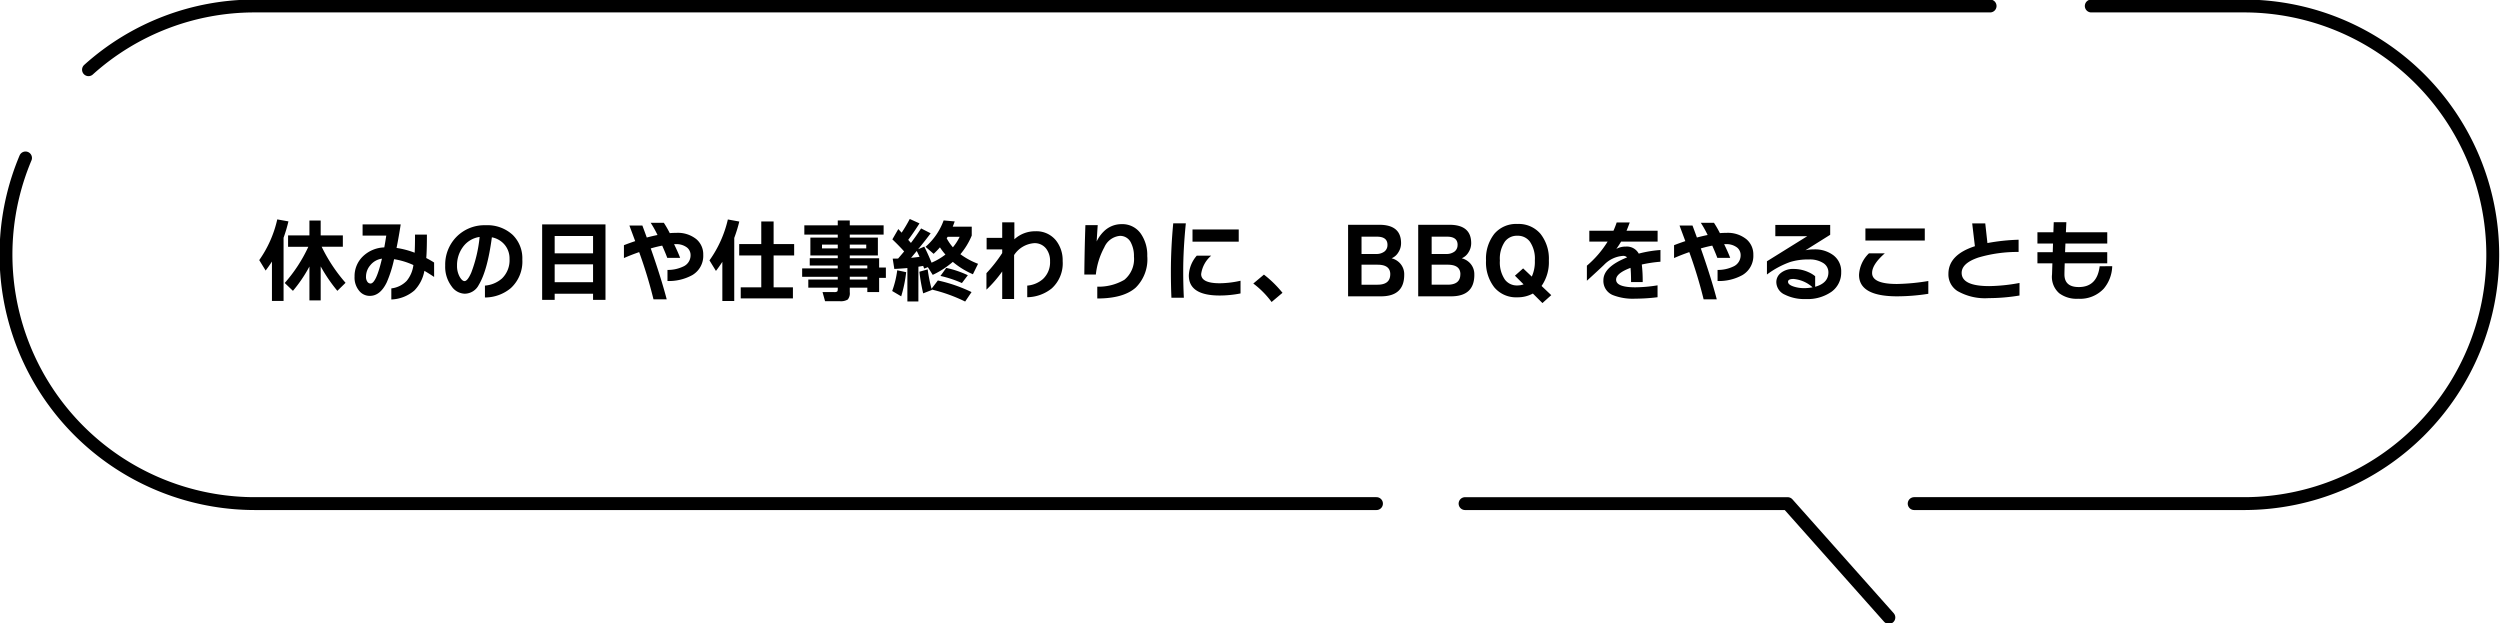 <svg data-name="グループ 6901" xmlns="http://www.w3.org/2000/svg" width="388.462" height="96.876"><defs><clipPath id="a"><path data-name="長方形 3702" fill="none" d="M0 0h388.462v96.876H0z"/></clipPath></defs><g data-name="グループ 6900"><g data-name="グループ 6899" clip-path="url(#a)" fill="none" stroke="#000" stroke-linecap="round" stroke-linejoin="round" stroke-width="2"><path data-name="パス 12261" d="M227.647 78.253h50.123l15.732 17.691"/><path data-name="パス 12262" d="M3.966 24.543a38.688 38.688 0 0035.623 53.709h174.293"/><path data-name="パス 12263" d="M309.23.931H39.585a38.533 38.533 0 00-25.833 9.9"/><path data-name="パス 12264" d="M297.435 78.252h51.436a38.661 38.661 0 000-77.321h-23.919"/></g></g><path data-name="パス 12635" d="M48.08 41.41a21.487 21.487 0 01-2.562 3.782l-1.276-1.22a23.146 23.146 0 003.67-5.628h-3.15V36.58h3.318v-2.31h1.75v2.31h3.444v1.764h-3.29a25.083 25.083 0 003.71 5.6l-1.274 1.248a24.558 24.558 0 01-2.59-3.8v5.282h-1.75zm-4.018 5.348h-1.806V40.64q-.448.7-.98 1.4l-.994-1.624a17.7 17.7 0 002.8-6.324l1.736.308a22.769 22.769 0 01-.756 2.544zm23.394-3.724q-.7-.476-1.512-.952a5.851 5.851 0 01-1.554 3.052 5.82 5.82 0 01-3.584 1.4v-1.722a3.944 3.944 0 002.38-1.162 4.782 4.782 0 001.05-2.464 11.344 11.344 0 00-3-.91 19.271 19.271 0 01-1.134 3.584q-1.018 2.114-2.628 2.114a2.084 2.084 0 01-1.638-.756 3.207 3.207 0 01-.742-2.226 4.264 4.264 0 011.218-3.08 5.007 5.007 0 013.4-1.47q.154-.812.308-1.834h-3.678v-1.736h5.92q-.28 1.862-.644 3.654a13.239 13.239 0 012.814.742q.056-1.078.056-2.814h1.848q0 2.436-.1 3.64.7.364 1.218.7zm-8.106-2.842a2.789 2.789 0 00-1.82 1.036 2.708 2.708 0 00-.658 1.764 1.284 1.284 0 00.21.784.605.605 0 00.49.28q.87 0 1.778-3.864zm21.812.126a5.6 5.6 0 01-1.792 4.452 6.282 6.282 0 01-4.018 1.456v-1.848a4.538 4.538 0 002.646-1.106 3.941 3.941 0 001.176-3.038 3.34 3.34 0 00-.686-2.114 3.414 3.414 0 00-2.058-1.246q-.686 5.18-2.044 7.406a2.47 2.47 0 01-2.17 1.358 2.573 2.573 0 01-2.044-1.146 5.041 5.041 0 01-.994-3.22 6.156 6.156 0 011.722-4.44 6.1 6.1 0 014.578-1.834 5.777 5.777 0 014.186 1.5 5.089 5.089 0 011.498 3.82zm-6.636-3.5a3.87 3.87 0 00-2.6 1.568 4.761 4.761 0 00-.91 2.884 3.433 3.433 0 00.426 1.764q.378.644.742.644.462 0 1.036-1.3a21.29 21.29 0 001.306-5.56zm19.558 9.774h-1.932v-.954h-5.964v.954h-1.946v-11.72h9.842zm-1.932-7.226v-2.7h-5.964v2.7zm0 4.48v-2.772h-5.964v2.772zm17.122-4.254a3.463 3.463 0 01-1.694 3.15 7.567 7.567 0 01-3.864.924v-1.724a5.509 5.509 0 002.426-.518 1.893 1.893 0 001.162-1.75 1.5 1.5 0 00-.56-1.218 2.717 2.717 0 00-1.792-.518h-.21q.658 1.358.938 2.128h-2q-.2-.574-.784-1.9-.812.154-1.778.434 1.6 4.55 2.478 7.91h-2.054a71.337 71.337 0 00-2.226-7.336q-1.288.448-2.366.924v-2q.826-.322 1.75-.63l-.9-2.422h2.016q.364.98.686 1.862.728-.2 1.666-.392a16.808 16.808 0 00-1.064-1.9h2.044a15.88 15.88 0 01.924 1.61q.476-.042 1.008-.042a4.588 4.588 0 013.144.998 3.083 3.083 0 011.05 2.41zm14.126.1h-3.192v4.956h3v1.718h-8.11v-1.722h3.192v-4.952h-3.43v-1.768h3.43V34.41h1.918v3.514h3.192zm-9.31 7.08h-1.848v-6.09q-.476.742-.994 1.414l-1.006-1.638a17.777 17.777 0 002.856-6.356l1.778.322a22.72 22.72 0 01-.784 2.548zm23.562-3.6h-1.05v2.214h-1.834V44.7h-2.726v.686a1.533 1.533 0 01-.312 1.155 2.1 2.1 0 01-1.26.259h-2.268l-.392-1.414h1.806a.807.807 0 00.462-.084q.1-.084.1-.42V44.7h-4.58v-1.26h4.578v-.434h-5.534v-1.3h5.53v-.448h-4.35v-1.136h4.354v-.43h-4.256v-2.776h4.256v-.462h-5.194v-1.442h5.194v-.756h1.866v.756h5.26v1.442h-5.26v.462h4.368v2.776h-4.368v.434h4.56v1.442h1.05zm-3.052-4.58v-.588h-2.558v.588zm.168 3.108v-.448h-2.726v.448zm-4.592-3.108v-.588h-2.45v.588zm4.592 4.844v-.434h-2.726v.434zm13.3-5.012a7.763 7.763 0 001.05-1.632h-1.862q-.056.084-.154.238a7.348 7.348 0 00.966 1.398zm-6.5 1.638q.574-.056 1.316-.154-.168-.378-.434-.91zm1.134 6.776h-1.708v-5.19q-.868.084-2.03.14l-.252-1.6.84-.014q.518-.6.938-1.106-.738-.836-1.83-1.876l.924-1.6.518.56a22.711 22.711 0 001.26-2.128l1.512.686q-.854 1.358-1.75 2.562l.42.476q.84-1.106 1.582-2.254l1.484.756q-.784 1.064-1.946 2.478l.952-.406q.5.952 1.134 2.492a9.635 9.635 0 002.156-1.26 9.4 9.4 0 01-.854-1.12 12.4 12.4 0 01-.98 1.008l-1.26-1.092a9.867 9.867 0 002.814-4.1l1.722.154q-.154.434-.308.812h2.954v1.386a11 11 0 01-1.764 2.9 11.515 11.515 0 002.744 1.49l-.8 1.624a12.619 12.619 0 01-3.12-1.924 13.829 13.829 0 01-3.122 2.02l-.756-1.2-.574.224-.154-.42-.742.126zm7.686-4.074l-.924 1.218a17.667 17.667 0 00-3.332-1.106l.9-1.246a15.339 15.339 0 013.36 1.138zm-5.582 2.286l-1.358.532a28.258 28.258 0 01-.588-3.36l1.288-.364a23.182 23.182 0 00.6 3.01l.98-1.288a23.4 23.4 0 015.236 1.806l-.994 1.47a24.791 24.791 0 00-5.178-1.864zm-4-2.758a20.986 20.986 0 01-.774 3.752l-1.4-.826a14.793 14.793 0 00.784-3.22zm24.318-1.694a5.252 5.252 0 01-1.698 4.214 6.212 6.212 0 01-3.808 1.372v-1.806a4.187 4.187 0 002.424-1.008 3.54 3.54 0 001.12-2.772 3.062 3.062 0 00-.616-1.974 2.237 2.237 0 00-1.848-.84 4.08 4.08 0 00-3.122 1.848v6.832h-1.848V42.18a18.877 18.877 0 01-2.45 2.828v-2.562a22.153 22.153 0 002.45-3.122v-.574h-2.422v-1.792h2.422V34.55h1.89v2.632a4.736 4.736 0 013.248-1.246 3.9 3.9 0 013.22 1.428 4.96 4.96 0 011.034 3.234zm13.146-.784a6.175 6.175 0 01-1.778 4.858q-1.9 1.708-5.992 1.708v-1.834a7.923 7.923 0 004.2-1.064 4.169 4.169 0 001.5-3.612 4.513 4.513 0 00-.448-2.114 1.852 1.852 0 00-1.736-1.106 2.941 2.941 0 00-2.422 1.778 11.4 11.4 0 00-1.316 4.228h-1.792q.042-4.158.168-7.672h1.918q-.028.238-.168 2.534a5.464 5.464 0 011.092-1.54 3.885 3.885 0 012.786-1.148 3.481 3.481 0 013.024 1.54 5.8 5.8 0 01.96 3.444zm14.21-2.268h-7.182v-1.89h7.182zm.28 8.05a16.737 16.737 0 01-3.234.322q-4.8 0-4.8-3.108a4.931 4.931 0 011.232-3.08h2.24a4.561 4.561 0 00-1.556 2.856q0 1.428 2.884 1.428a15 15 0 003.234-.392zm-8.5-10.892q-.406 4.074-.406 7.392 0 2.212.1 4.172h-1.932q-.084-1.932-.084-4.144 0-3.556.364-7.42zm15.02 10.794l-1.694 1.428a13.822 13.822 0 00-2.842-2.87l1.652-1.386a17.228 17.228 0 012.884 2.828zm18.914-2.8q0 3.346-3.612 3.346h-5.11V34.928h4.858q3.374 0 3.374 2.856a2.6 2.6 0 01-.434 1.449 2.232 2.232 0 01-1.036.9 2.674 2.674 0 011.3.77 2.511 2.511 0 01.66 1.795zm-2.6-4.648q0-1.274-1.638-1.274h-2.394v2.688h2.24a2.064 2.064 0 001.316-.378 1.251 1.251 0 00.472-1.036zm.434 4.564q0-1.484-1.988-1.484h-2.478v3.108h2.478q1.984 0 1.984-1.624zm13.062.084q0 3.346-3.612 3.346h-5.11V34.928h4.858q3.374 0 3.374 2.856a2.6 2.6 0 01-.434 1.449 2.232 2.232 0 01-1.036.9 2.674 2.674 0 011.3.77 2.511 2.511 0 01.656 1.795zm-2.6-4.648q0-1.274-1.638-1.274h-2.394v2.688h2.24a2.064 2.064 0 001.316-.378 1.251 1.251 0 00.468-1.036zm.434 4.564q0-1.484-1.988-1.484h-2.478v3.108h2.478q1.98 0 1.98-1.624zm9.818 1.568l-1.344-1.344 1.274-1.134 1.344 1.274a5.536 5.536 0 00.476-2.492 4.671 4.671 0 00-.784-2.954 2.316 2.316 0 00-1.932-.9 2.316 2.316 0 00-1.932.9 4.671 4.671 0 00-.784 2.954 4.734 4.734 0 00.784 2.968 2.316 2.316 0 001.932.9 2.656 2.656 0 00.966-.172zm4.3 1.68l-1.372 1.23-1.484-1.482a4.894 4.894 0 01-2.408.588 4.408 4.408 0 01-3.584-1.547 6.305 6.305 0 01-1.288-4.165 6.248 6.248 0 011.288-4.151 4.426 4.426 0 013.584-1.533 4.447 4.447 0 013.591 1.533 6.226 6.226 0 011.3 4.151 6.449 6.449 0 01-1.134 3.948zm16.968-5.194a21.186 21.186 0 00-2.9.434 21.25 21.25 0 01.14 2.73h-1.808q0-1.386-.084-2.212-2.24.84-2.24 1.834 0 1.19 3.01 1.19a22.66 22.66 0 003.43-.308v1.848a28.252 28.252 0 01-3.444.224 8.508 8.508 0 01-3.514-.56 2.369 2.369 0 01-1.456-2.31q0-2.072 3.682-3.542a.829.829 0 00-.588-.238 4.51 4.51 0 00-3 1.4q-.784.756-2.66 2.464v-2.338a15.816 15.816 0 003.22-3.738h-2.842v-1.694h3.752a13.343 13.343 0 00.5-1.288h2.03q-.308.854-.5 1.288h4.83v1.694h-5.676q-.322.546-.742 1.134a2.935 2.935 0 011.47-.364 2.1 2.1 0 012.016 1.092 17.807 17.807 0 013.374-.56zm14.432-1.076a3.463 3.463 0 01-1.694 3.15 7.567 7.567 0 01-3.864.924v-1.724a5.509 5.509 0 002.422-.518 1.893 1.893 0 001.162-1.75 1.5 1.5 0 00-.56-1.218 2.717 2.717 0 00-1.792-.518h-.21q.658 1.358.938 2.128h-2q-.2-.574-.784-1.9-.812.154-1.778.434 1.6 4.55 2.478 7.91h-2.044a71.338 71.338 0 00-2.226-7.336q-1.288.448-2.366.924v-2q.826-.322 1.75-.63l-.9-2.422h2.016q.364.98.686 1.862.728-.2 1.666-.392a16.805 16.805 0 00-1.064-1.9h2.044a15.879 15.879 0 01.924 1.61q.476-.042 1.008-.042a4.588 4.588 0 013.136 1.008 3.083 3.083 0 011.052 2.4zm13.65 2.674a3.644 3.644 0 01-1.5 3.066 6.473 6.473 0 01-4 1.134 6.744 6.744 0 01-3.262-.686 2.164 2.164 0 01-1.316-1.946 1.776 1.776 0 01.658-1.386 3.027 3.027 0 012.058-.656 5.51 5.51 0 012.282.5 4.249 4.249 0 011.036.63v1.638q2.058-.574 2.058-2.24a1.686 1.686 0 00-.805-1.449 3.9 3.9 0 00-2.233-.553 9.421 9.421 0 00-2.9.392 13.658 13.658 0 00-3.612 1.946v-2.058l6.258-3.892h-4.956v-1.75h8.526v1.526l-3.848 2.41a5.58 5.58 0 011.316-.14 4.738 4.738 0 013.073.945 3.128 3.128 0 011.169 2.567zm-4.438 2.38a5.068 5.068 0 00-2.968-1.3q-.854 0-.854.434 0 .462.868.742a5.2 5.2 0 001.652.252 6.765 6.765 0 001.304-.13zm17.43-7.266h-9.226v-1.878h9.226zm.548 8.272a31.527 31.527 0 01-4.844.392q-5.922 0-5.922-3.332a4.972 4.972 0 011.54-3.346h2.464q-1.974 1.722-1.974 3.052 0 1.708 3.864 1.708a32.934 32.934 0 004.872-.462zm14.168.266a29.183 29.183 0 01-4.774.406 8.625 8.625 0 01-4.872-1.106 3.06 3.06 0 01-1.4-2.66q0-2.968 4.116-4.3-.112-.924-.42-3.542h2.03l.336 3.052a30.956 30.956 0 014.844-.518v1.9a21.392 21.392 0 00-6.258.868q-2.59.882-2.59 2.38 0 2.058 4.3 2.058a27.142 27.142 0 004.69-.49zm14.406-4.55a5.648 5.648 0 01-1.316 3.486 5.026 5.026 0 01-3.976 1.568 4.505 4.505 0 01-2.94-.854 3.378 3.378 0 01-1.12-2.926l.056-1.722h-2.324v-1.736h2.38l.042-1.344h-2.422v-1.748h2.478l.056-1.568h1.96l-.07 1.568h6.426v1.75h-6.5l-.056 1.344h6.552v1.736h-6.608q-.042 1.316-.042 1.736.014 1.946 2.226 1.946 2.856 0 3.248-3.234z"/></svg>